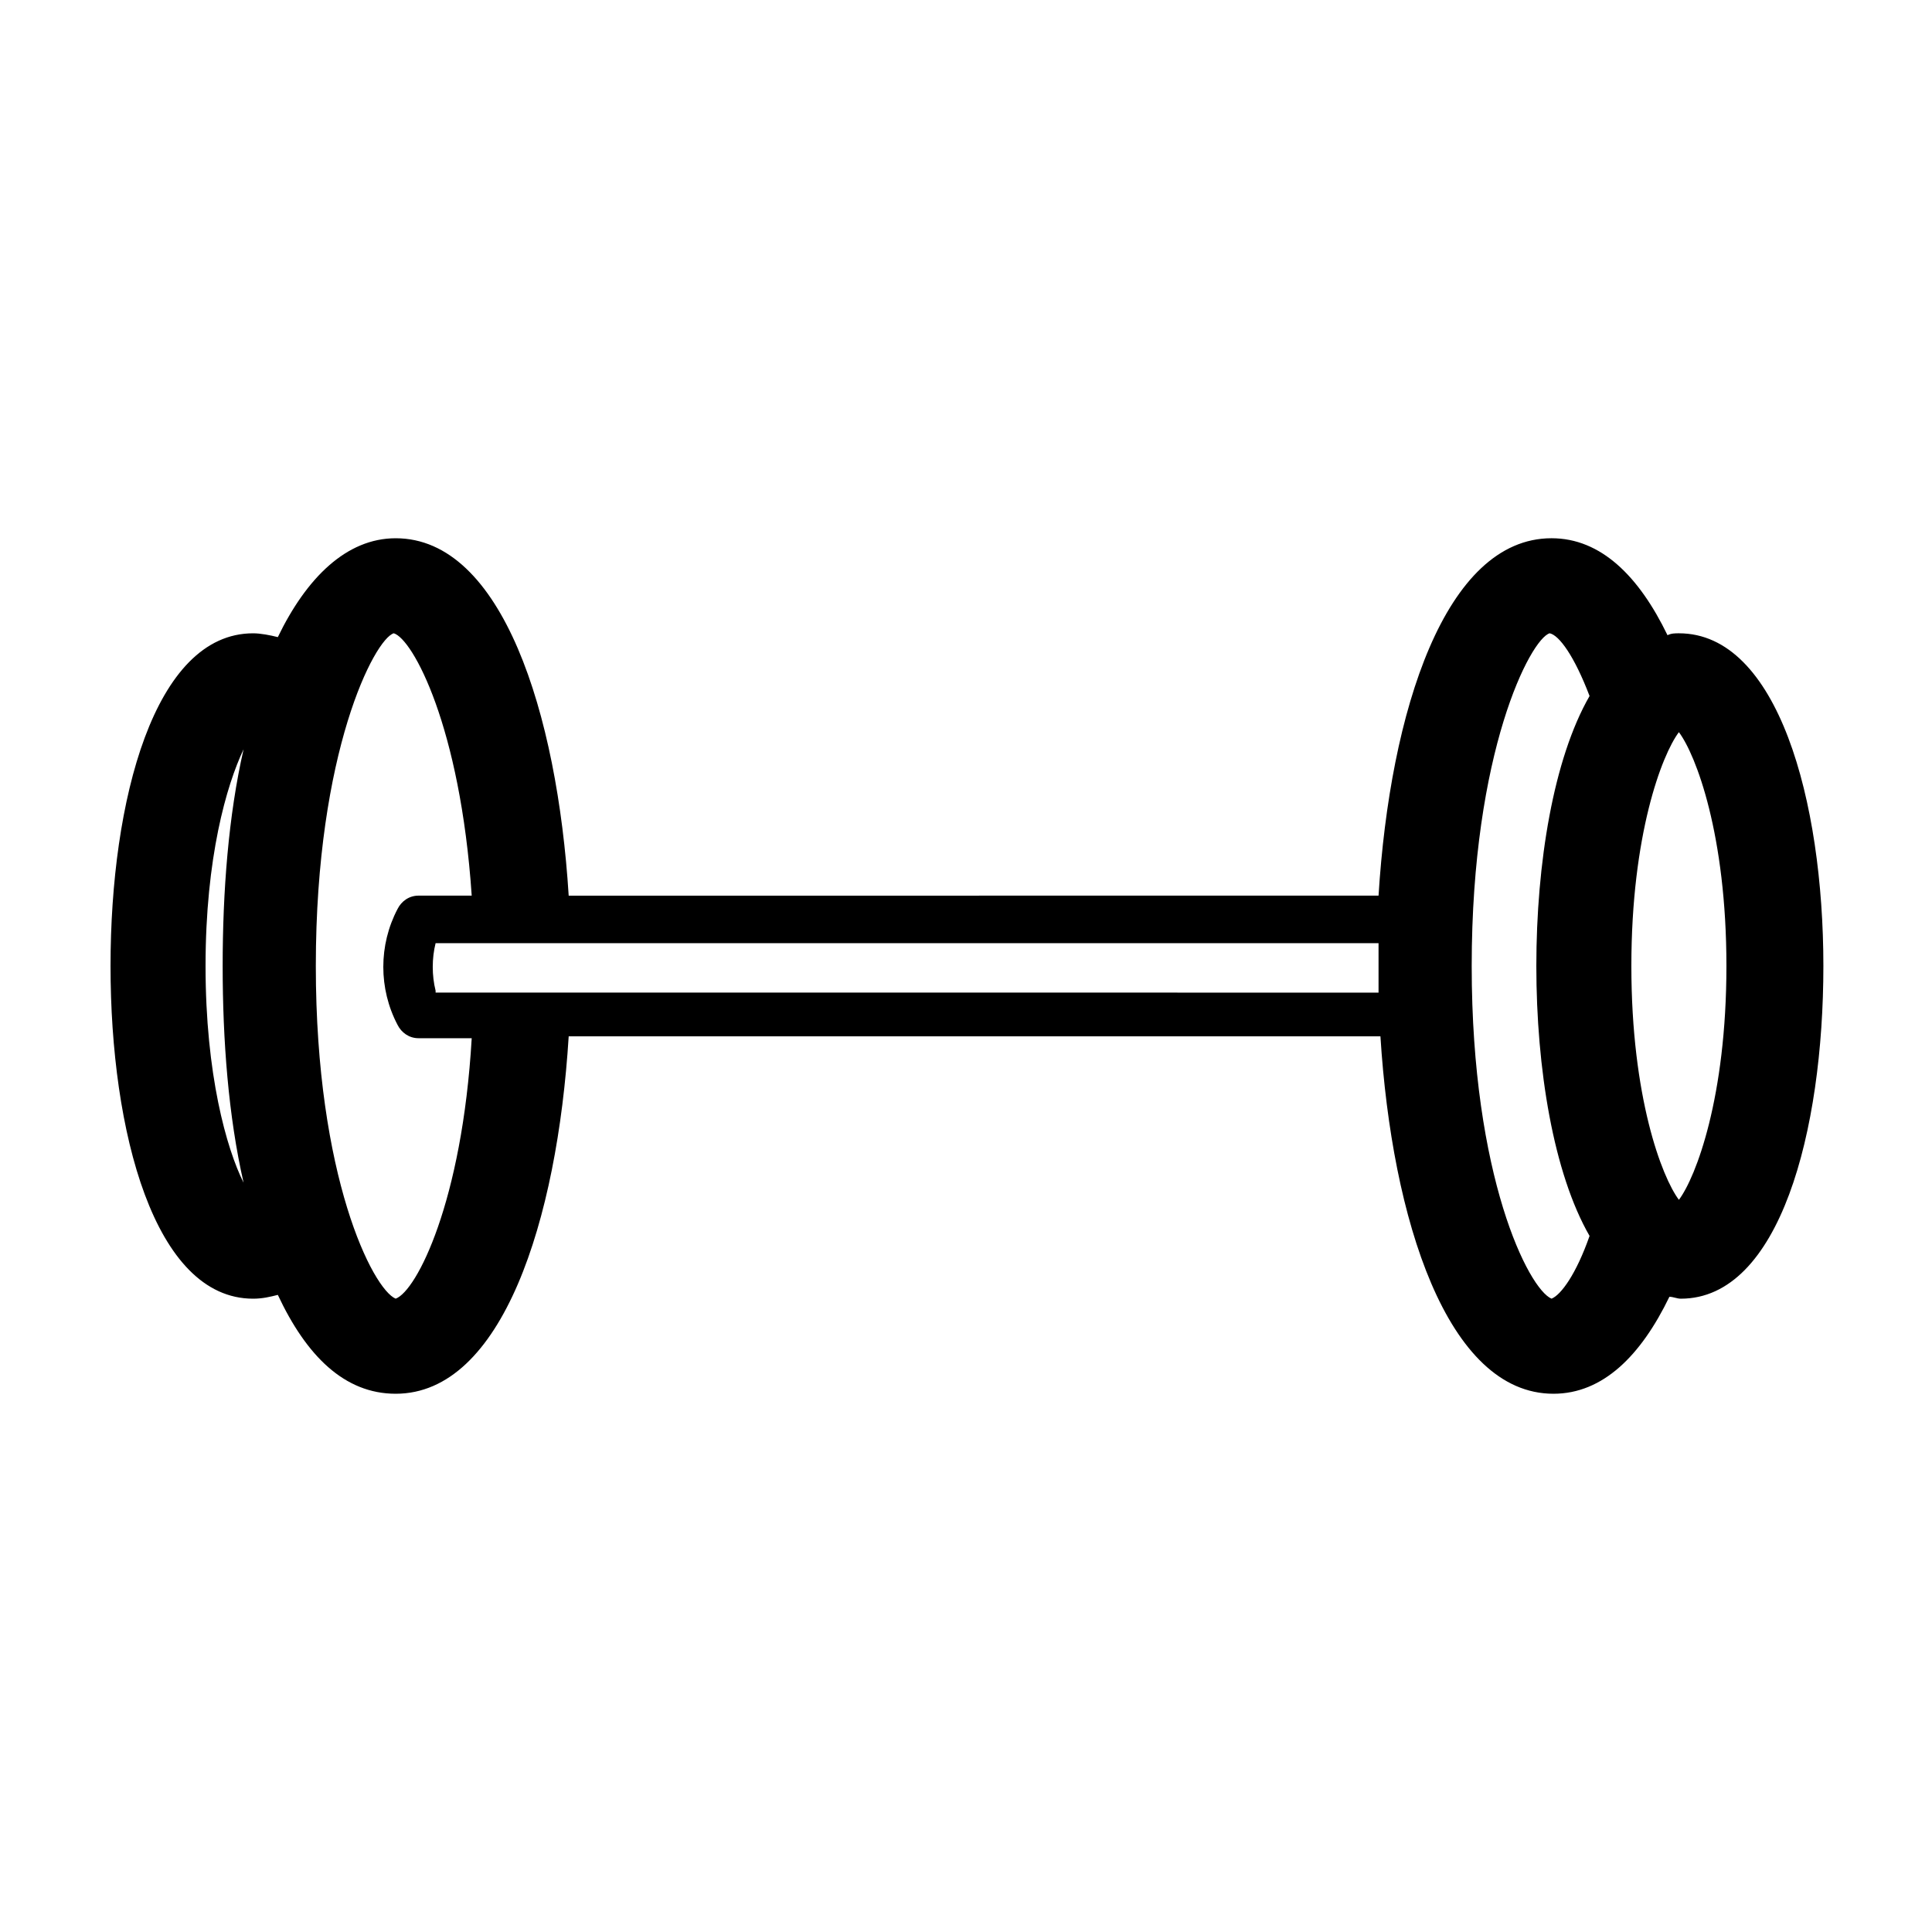<?xml version="1.0" encoding="UTF-8"?>
<!-- Uploaded to: ICON Repo, www.svgrepo.com, Generator: ICON Repo Mixer Tools -->
<svg fill="#000000" width="800px" height="800px" version="1.1" viewBox="144 144 512 512" xmlns="http://www.w3.org/2000/svg">
 <path d="m588.93 311.83c-1.008 0-2.016 0-3.023 0.504-7.559-15.617-17.633-25.695-30.73-25.695-28.215 0-42.824 45.848-45.848 94.715l-214.62 0.004c-3.023-48.367-17.633-94.715-45.848-94.715-13.098 0-23.68 10.578-31.234 26.199-2.016-0.504-4.535-1.008-6.551-1.008-26.199-0.004-37.785 44.332-37.785 88.164s11.586 88.168 37.785 88.168c2.519 0 4.535-0.504 6.551-1.008 7.559 16.121 17.633 26.199 31.234 26.199 28.215 0 42.824-45.848 45.848-94.715h215.12c3.023 48.367 17.633 94.715 45.848 94.715 13.098 0 23.176-10.078 30.73-25.695 1.008 0 2.016 0.504 3.023 0.504 26.199 0 37.785-44.336 37.785-88.168s-12.09-88.168-38.289-88.168zm-33.754 176.33c-6.047-2.519-21.16-32.242-21.16-88.168 0-56.93 15.617-86.656 20.656-88.168 2.519 0.504 6.551 6.047 10.578 16.625-9.57 16.629-14.105 44.34-14.105 71.547s4.535 54.914 14.105 71.539c-3.523 10.078-7.555 15.617-10.074 16.625zm-306.32 0c-6.047-2.519-21.16-32.242-21.16-88.168 0-56.93 15.617-86.656 20.656-88.168 5.039 1.512 17.633 24.688 20.656 69.527h-14.105c-2.519 0-4.535 1.512-5.543 3.527-5.039 9.574-5.039 21.16 0 30.73 1.008 2.016 3.023 3.527 5.543 3.527l14.105 0.004c-2.519 43.328-14.609 67.004-20.152 69.02zm-40.305-30.73c-4.535-9.07-10.078-28.719-10.078-57.434 0-28.719 5.543-47.863 10.078-57.434-4.031 17.633-5.543 37.785-5.543 57.434s1.512 39.801 5.543 57.434zm50.887-50.887c-1.008-4.031-1.008-8.566 0-12.594h249.89v6.551 6.551l-249.89-0.004zm316.89-6.547c0-34.762 8.062-55.922 12.594-61.969 4.535 6.043 12.598 27.203 12.598 61.969 0 34.762-8.062 55.922-12.594 61.969-4.535-6.047-12.598-27.207-12.598-61.969z"/>
</svg>